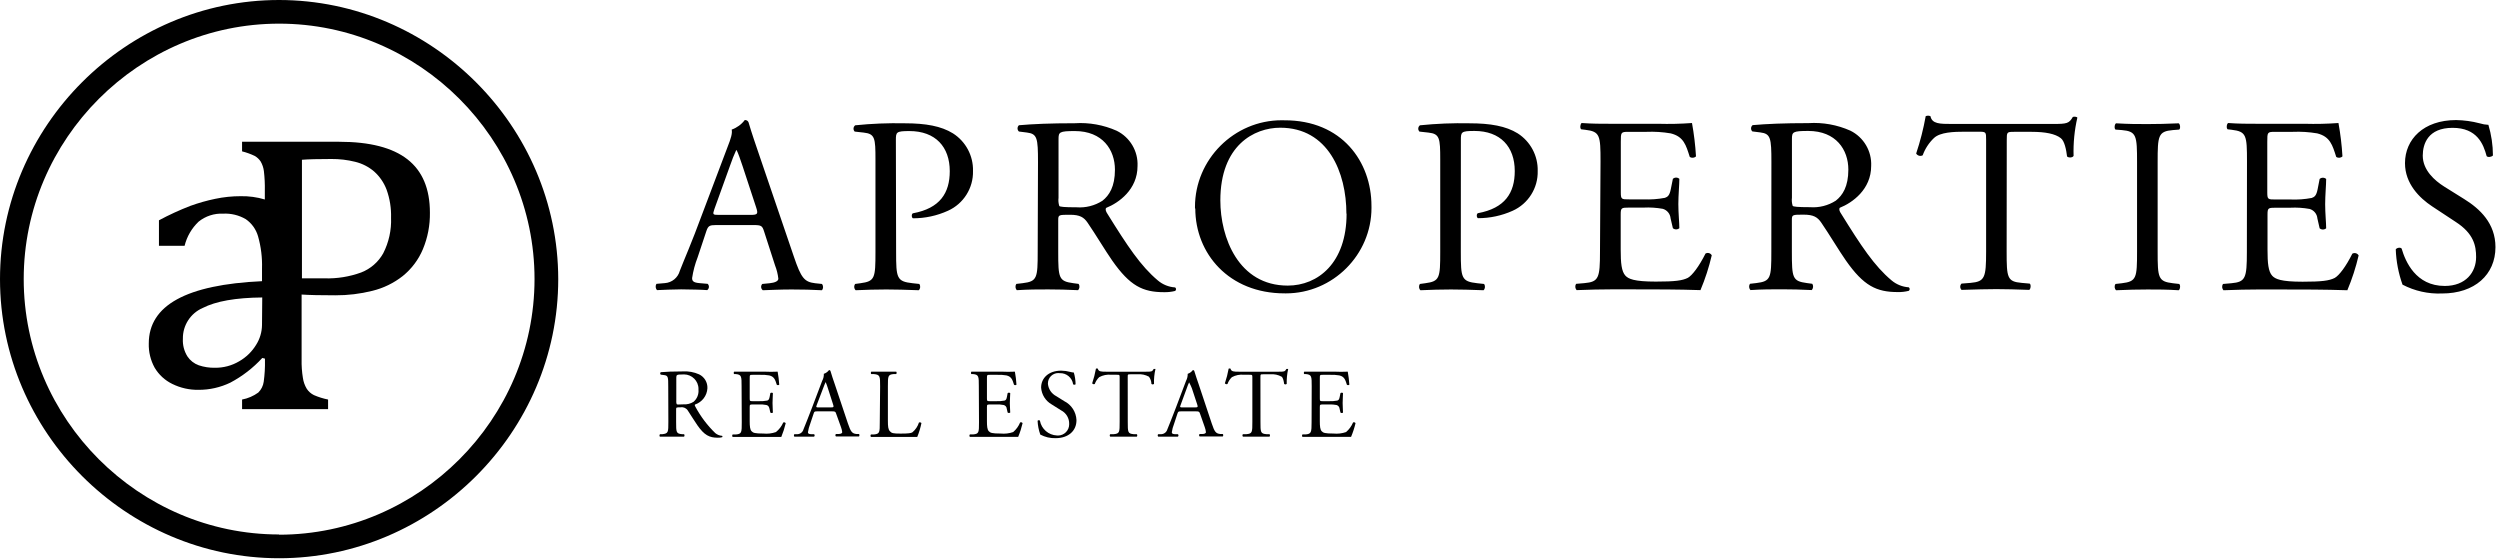 <svg clip-rule="evenodd" fill-rule="evenodd" stroke-linejoin="round" stroke-miterlimit="2" viewBox="0 0 425 95" xmlns="http://www.w3.org/2000/svg"><g fill-rule="nonzero" transform="translate(-107.85 -23)"><path d="m237.74 62.33c-.3-.94-.47-1.07-1.75-1.07h-6.43c-1.07 0-1.32.13-1.62 1l-1.49 4.48c-.445 1.138-.76 2.322-.94 3.53 0 .51.22.77 1.24.86l1.4.12c.139.13.217.312.217.503 0 .226-.111.438-.297.567-1.11-.09-2.43-.09-4.43-.13-1.41 0-2.94.09-4.09.13-.279-.289-.317-.738-.09-1.07l1.41-.12c1.206-.081 2.234-.924 2.55-2.09.77-2 2-4.73 3.75-9.5l4.35-11.51c.6-1.53.85-2.34.72-3 .882-.312 1.654-.875 2.22-1.62.274-.033.538.124.64.38.55 1.88 1.23 3.84 1.87 5.71l5.84 17.13c1.24 3.66 1.79 4.3 3.62 4.52l1.15.12c.259.308.259.762 0 1.07-1.74-.09-3.24-.13-5.15-.13s-3.67.09-4.9.13c-.181-.136-.287-.349-.287-.575 0-.184.071-.361.197-.495l1.24-.12c.89-.09 1.49-.35 1.49-.77-.086-.775-.274-1.535-.56-2.26zm-8.44-3.8c-.34 1-.29 1 .9 1h5.24c1.24 0 1.32-.17.94-1.32l-2.3-7c-.34-1-.73-2.17-1-2.68h-.08c-.378.818-.712 1.656-1 2.51zm30.85-11.71c0-1.36.05-1.54 2.3-1.54 4.43 0 6.86 2.69 6.86 6.82 0 3.71-1.66 6.31-6.26 7.16-.26.09-.26.72 0 .85 2.052.006 4.082-.431 5.95-1.28 2.651-1.188 4.337-3.866 4.26-6.77.064-2.578-1.232-5.008-3.41-6.39-2-1.24-4.64-1.71-8.18-1.71-2.814-.06-5.63.054-8.43.34-.183.134-.292.347-.292.574 0 .185.073.363.202.496l1.53.17c1.92.21 2 .94 2 4.56v15.72c0 4.47-.09 5-2.56 5.33l-.89.12c-.242.326-.207.784.08 1.07 1.88-.08 3.41-.13 5.2-.13s3.11.05 5.54.13c.28-.29.313-.742.08-1.07l-1.13-.12c-2.72-.3-2.81-.86-2.81-5.33zm24.16 3.71c0-4.05-.13-4.78-1.88-5l-1.36-.17c-.152-.136-.238-.331-.238-.535s.086-.399.238-.535c2.39-.21 5.33-.34 9.5-.34 2.442-.155 4.885.285 7.12 1.28 2.265 1.114 3.66 3.478 3.54 6 0 4-3.2 6.26-5.33 7.11-.21.26 0 .68.21 1 3.41 5.49 5.67 8.9 8.57 11.33.825.705 1.857 1.123 2.94 1.19.1.067.161.179.161.3s-.061.233-.161.3c-.611.154-1.24.224-1.87.21-3.63 0-5.8-1.06-8.82-5.37-1.11-1.58-2.86-4.51-4.18-6.43-.64-.94-1.32-1.36-3-1.36-1.92 0-2 0-2 .93v5.37c0 4.47.09 5 2.56 5.33l.9.12c.231.33.193.783-.09 1.07-1.92-.09-3.37-.13-5.07-.13s-3.33 0-5.33.13c-.283-.288-.317-.743-.08-1.07l1.06-.12c2.47-.3 2.56-.86 2.56-5.33zm3.49 6.09c-.058.471-.014.948.13 1.4.13.13.77.22 2.94.22 1.545.116 3.086-.274 4.39-1.11 1.15-.9 2.13-2.39 2.13-5.28 0-3.37-2.09-6.57-6.82-6.57-2.64 0-2.77.18-2.77 1.37zm23.2 1.83c-.002-.092-.003-.184-.003-.277 0-8.08 6.65-14.73 14.73-14.73.148 0 .296.003.443.007 9.83-.04 14.83 7.07 14.83 14.55.003.111.004.221.004.332 0 7.976-6.564 14.54-14.54 14.54-.081 0-.163-.001-.244-.002-9.46 0-15.17-6.77-15.17-14.44m25.69.89c0-7-3.11-14.61-11.25-14.61-4.43 0-10.18 3-10.18 12.36 0 6.3 3.07 14.48 11.46 14.48 5.12 0 10-3.83 10-12.23m19.43-12.52c0-1.36.05-1.54 2.3-1.54 4.43 0 6.86 2.69 6.86 6.82 0 3.71-1.66 6.31-6.26 7.16-.26.09-.26.72 0 .85 2.034.005 4.046-.425 5.9-1.26 2.651-1.188 4.337-3.866 4.26-6.77.063-2.575-1.229-5.003-3.4-6.39-2-1.24-4.65-1.71-8.19-1.71-2.814-.059-5.63.054-8.43.34-.181.136-.287.349-.287.575 0 .184.071.361.197.495l1.54.17c1.91.21 2 .94 2 4.56v15.72c0 4.47-.09 5-2.56 5.33l-.89.12c-.233.328-.2.78.08 1.07 1.88-.08 3.41-.13 5.2-.13s3.11.05 5.54.13c.28-.29.313-.742.08-1.07l-1.14-.12c-2.72-.3-2.81-.86-2.81-5.33zm23.65 19c0 4.47-.22 5.11-2.64 5.33l-1.41.12c-.231.33-.193.783.09 1.07 2.51-.09 4-.13 5.79-.13h3.84c3.79 0 7.58 0 11.41.13.807-1.915 1.449-3.896 1.92-5.92-.135-.248-.395-.402-.677-.402-.134 0-.266.035-.383.102-1.11 2.21-2.26 3.71-3 4.13-.94.47-2.17.64-5.45.64-3.75 0-4.65-.47-5.16-1-.68-.73-.81-2.17-.81-4.43v-6c0-1.11.13-1.15 1.41-1.15h2.47c1.098-.056 2.198.015 3.28.21.732.213 1.259.86 1.32 1.62l.39 1.67c.314.272.786.272 1.1 0 0-.93-.17-2.55-.17-4.09s.17-3.28.17-4.3c-.311-.281-.789-.281-1.1 0l-.35 1.74c-.21 1.07-.51 1.32-1 1.49-1.193.226-2.407.313-3.62.26h-2.47c-1.28 0-1.41 0-1.41-1.19v-8.58c0-1.62 0-1.71 1.28-1.71h3.07c1.382-.058 2.766.029 4.13.26 2.22.55 2.6 2 3.24 4 .327.229.776.191 1.06-.09-.112-1.902-.339-3.796-.68-5.67-1.913.142-3.832.185-5.75.13h-8c-1.74 0-3.19 0-5-.13-.25.13-.34.9-.08 1.07l.68.08c2.51.3 2.6.94 2.6 5.37zm29.14-15.29c0-4.05-.13-4.78-1.88-5l-1.36-.17c-.14-.134-.219-.319-.219-.513 0-.217.099-.422.269-.557 2.38-.21 5.32-.34 9.5-.34 2.438-.154 4.878.286 7.11 1.28 2.265 1.114 3.66 3.478 3.54 6 0 4-3.2 6.26-5.33 7.11-.21.26 0 .68.22 1 3.4 5.49 5.66 8.9 8.56 11.33.827.701 1.858 1.118 2.94 1.19.1.067.161.179.161.3s-.061.233-.161.3c-.611.155-1.24.226-1.87.21-3.62 0-5.8-1.06-8.82-5.37-1.11-1.58-2.86-4.51-4.18-6.43-.64-.94-1.32-1.36-3-1.36-1.92 0-2 0-2 .93v5.37c0 4.47.09 5 2.56 5.33l.9.12c.231.33.193.783-.09 1.07-1.92-.09-3.37-.13-5.07-.13s-3.33 0-5.33.13c-.283-.288-.317-.743-.08-1.07l1.06-.12c2.47-.3 2.56-.86 2.56-5.33zm3.49 6.09c-.058.471-.014.948.13 1.4.13.13.77.22 2.94.22 1.545.118 3.087-.272 4.39-1.11 1.15-.9 2.13-2.39 2.13-5.28 0-3.37-2.09-6.57-6.82-6.57-2.64 0-2.77.18-2.77 1.37zm36.52-9.74c0-1.4 0-1.45 1.24-1.45h3c2.35 0 4 .34 4.94 1.07.64.47.94 2 1.07 3.11.21.25.94.25 1.11-.09-.064-2.185.151-4.369.64-6.5-.09-.17-.56-.21-.77-.12-.64 1.11-1 1.19-3.33 1.19h-17.25c-2 0-3.36 0-3.62-1.32-.258-.114-.552-.114-.81 0-.387 2.153-.928 4.275-1.62 6.35.228.379.722.513 1.11.3.403-1.116 1.06-2.123 1.92-2.94 1.06-1 3.4-1.07 5.24-1.07h2.34c1.28 0 1.28.05 1.28 1.37v19c0 4.47-.22 5.11-2.65 5.33l-1.53.12c-.292.294-.292.776 0 1.07 2.73-.08 4.22-.13 5.92-.13s3.16.05 5.59.13c.25-.13.34-.9.08-1.07l-1.36-.12c-2.47-.22-2.56-.86-2.56-5.33zm22.15 18.87c0 4.52-.08 5.12-2.59 5.42l-1.07.12c-.231.33-.193.783.09 1.07 2.13-.09 3.57-.13 5.36-.13s3.16 0 5.29.13c.25-.13.34-.89.08-1.07l-1.06-.12c-2.52-.3-2.6-.9-2.6-5.42v-15.16c0-4.52.08-5.24 2.6-5.46l1.06-.08c.26-.17.17-.94-.08-1.07-2.13.09-3.58.13-5.29.13s-3.23 0-5.36-.13c-.26.13-.34.9-.09 1.07l1.07.08c2.51.22 2.59.94 2.59 5.46zm18.67.09c0 4.47-.22 5.11-2.65 5.33l-1.4.12c-.233.328-.2.78.08 1.07 2.52-.09 4-.13 5.8-.13h3.83c3.79 0 7.59 0 11.42.13.807-1.915 1.449-3.896 1.92-5.92-.137-.248-.399-.403-.683-.403-.136 0-.269.036-.387.103-1.1 2.21-2.25 3.71-3 4.13-.94.47-2.18.64-5.46.64-3.74 0-4.64-.47-5.15-1-.68-.73-.81-2.17-.81-4.43v-6c0-1.11.13-1.15 1.41-1.15h2.47c1.098-.056 2.198.015 3.28.21.732.213 1.259.86 1.32 1.62l.38 1.67c.318.274.792.274 1.11 0 0-.93-.17-2.55-.17-4.09s.17-3.28.17-4.3c-.316-.278-.794-.278-1.11 0l-.34 1.74c-.21 1.07-.51 1.32-1 1.49-1.193.226-2.407.313-3.62.26h-2.53c-1.28 0-1.41 0-1.41-1.19v-8.6c0-1.62 0-1.71 1.28-1.71h3.06c1.385-.058 2.773.029 4.14.26 2.21.55 2.6 2 3.24 4 .327.229.776.191 1.06-.09-.112-1.902-.339-3.796-.68-5.67-1.913.141-3.832.185-5.75.13h-8c-1.75 0-3.2 0-5-.13-.26.13-.34.9-.09 1.07l.69.08c2.51.3 2.6.94 2.6 5.37zm33.18 7.07c5.54 0 9.08-3.19 9.08-7.88 0-4.05-2.65-6.52-5.33-8.18l-3.41-2.13c-1.58-1-3.62-2.77-3.62-5.24 0-2 .89-4.73 5.07-4.73s5.24 2.77 5.79 4.81c.22.26.9.13 1.07-.12-.006-1.761-.266-3.513-.77-5.2-.506-.021-1.007-.108-1.49-.26-1.307-.343-2.649-.527-4-.55-5.54 0-8.69 3.28-8.69 7.33 0 3.49 2.47 5.92 4.6 7.33l4 2.64c3.11 2 3.49 4.09 3.49 6 0 2.56-1.75 4.9-5.33 4.9-4.94 0-6.69-4.17-7.33-6.35-.17-.25-.8-.17-1 .13.073 2.047.461 4.071 1.15 6 2.07 1.08 4.387 1.598 6.72 1.5"/><path d="m155.3 23c-26.03 0-47.45 21.42-47.45 47.45s21.42 47.45 47.45 47.45 47.45-21.42 47.45-47.45c-.033-26.018-21.432-47.417-47.45-47.45zm0 90.86c-23.82 0-43.42-19.6-43.42-43.42s19.6-43.42 43.42-43.42 43.42 19.6 43.42 43.42v.01c-.011 23.82-19.6 43.423-43.42 43.45z"/><path d="m165.52 47.1h-16.52v1.63c.744.187 1.468.449 2.16.78.401.232.744.554 1 .94.29.501.477 1.056.55 1.63.131 1.108.184 2.224.16 3.34v1.49c-1.333-.399-2.719-.588-4.11-.56-1.455-.001-2.906.149-4.33.45-1.437.299-2.85.7-4.23 1.2-1.826.706-3.606 1.524-5.33 2.45v4.33h4.36c.386-1.566 1.212-2.989 2.38-4.1 1.179-.95 2.668-1.434 4.18-1.36 1.34-.067 2.67.256 3.83.93 1.019.702 1.762 1.739 2.1 2.93.502 1.775.728 3.616.67 5.46v2.16c-6.42.293-11.233 1.32-14.44 3.08s-4.81 4.263-4.81 7.51c-.041 1.438.305 2.861 1 4.12.708 1.194 1.752 2.154 3 2.76 1.386.683 2.915 1.026 4.46 1 1.869.008 3.716-.409 5.4-1.22 2.04-1.079 3.88-2.5 5.44-4.2l.45.12v.25c.027 1.227-.043 2.454-.21 3.67-.095.698-.419 1.345-.92 1.84-.82.597-1.763 1.004-2.76 1.19v1.63h14.62v-1.63c-.824-.164-1.629-.416-2.4-.75-.495-.242-.916-.611-1.22-1.07-.342-.566-.567-1.195-.66-1.85-.169-1.034-.242-2.082-.22-3.13v-11.05c1.35.09 3.26.13 5.73.13 2.12.01 4.233-.245 6.29-.76 1.892-.46 3.662-1.323 5.19-2.53 1.489-1.207 2.657-2.763 3.4-4.53.826-1.972 1.234-4.093 1.2-6.23 0-4.06-1.273-7.083-3.82-9.07s-6.41-2.98-11.59-2.98zm-13.13 31.16c-.015 1.191-.361 2.355-1 3.36-.708 1.161-1.699 2.125-2.88 2.8-1.244.736-2.665 1.116-4.11 1.1-.937.02-1.871-.122-2.76-.42-.789-.282-1.467-.812-1.93-1.51-.561-.896-.83-1.945-.77-3-.042-2.258 1.289-4.329 3.36-5.23 2.24-1.153 5.617-1.75 10.13-1.79zm20.61-12.2c-.833 1.489-2.159 2.642-3.75 3.26-1.988.724-4.095 1.063-6.21 1h-3.86v-20.16c1.11-.09 2.76-.13 5-.13 1.368-.012 2.732.149 4.06.48 1.188.289 2.292.854 3.22 1.65.94.843 1.663 1.899 2.11 3.08.55 1.532.808 3.153.76 4.78.082 2.094-.376 4.174-1.33 6.04z"/><path d="m221.45 88.71c0-1.59 0-1.87-.73-1.95l-.54-.07c-.063-.051-.1-.128-.1-.21s.037-.159.1-.21c.93-.08 2.09-.13 3.73-.13.957-.063 1.914.109 2.79.5.897.434 1.453 1.364 1.41 2.36-.066 1.267-.906 2.369-2.11 2.77-.09.1 0 .27.08.4.884 1.647 2.018 3.148 3.36 4.45.326.277.733.441 1.16.47.042.025.068.071.068.12s-.026.095-.068.12c-.238.061-.484.088-.73.08-1.42 0-2.28-.42-3.46-2.11-.44-.61-1.13-1.77-1.64-2.52-.253-.4-.722-.613-1.19-.54-.75 0-.79 0-.79.37v2.11c0 1.75 0 2 1 2.09h.35c.1.121.1.299 0 .42h-4.09c-.1 0-.13-.3 0-.42h.42c1-.12 1-.34 1-2.09zm1.37 2.39c-.023.188-.006.379.05.56s.3.08 1.16.08c.604.042 1.207-.108 1.72-.43.602-.514.916-1.292.84-2.08.002-.04.003-.08.003-.12 0-1.35-1.111-2.46-2.46-2.46-.074 0-.149.003-.223.01-1 0-1.09.06-1.09.53z"/><path d="m233.92 88.69c0-1.73 0-2-1-2.1h-.27c-.1-.06-.07-.36 0-.41h5.14c.753.038 1.507.038 2.26 0 .133.734.223 1.475.27 2.22-.121.1-.299.1-.42 0-.25-.78-.4-1.37-1.27-1.58-.535-.091-1.078-.125-1.62-.1h-1.21c-.5 0-.5 0-.5.67v3.34c0 .47.05.47.55.47h1c.476.018.952-.016 1.42-.1.21-.07.32-.17.41-.59l.13-.68c.08-.1.37-.1.43 0 0 .41-.06 1.06-.06 1.69s.06 1.24.06 1.61c-.06.11-.35.11-.43 0l-.15-.65c-.07-.3-.18-.55-.52-.63-.425-.083-.858-.113-1.29-.09h-1c-.5 0-.55 0-.55.46v2.35c0 .89.05 1.46.32 1.74s.55.39 2 .39c.723.075 1.454-.01 2.14-.25.54-.43.965-.987 1.24-1.62.148-.082.337-.028.42.12-.188.795-.439 1.574-.75 2.33h-8.27c-.1-.121-.1-.299 0-.42h.55c1-.09 1-.34 1-2.09z"/><path d="m250 93.34c-.11-.36-.18-.41-.68-.41h-2.53c-.42 0-.52 0-.63.4l-.59 1.76c-.174.445-.298.908-.37 1.38 0 .2.08.31.49.34h.55c.063.051.1.128.1.21s-.037.159-.1.21h-3.35c-.1-.121-.1-.299 0-.42h.55c.475-.028.88-.36 1-.82.3-.77.77-1.86 1.47-3.73l1.71-4.52c.203-.363.3-.775.28-1.19.35-.116.657-.336.88-.63.107-.012.21.05.25.15.21.74.48 1.51.73 2.24l2.24 6.69c.49 1.44.71 1.69 1.43 1.78h.45c.11.08.08.35 0 .42h-3.92c-.06-.053-.095-.13-.095-.21s.035-.157.095-.21h.48c.35 0 .59-.14.59-.3-.035-.305-.109-.604-.22-.89zm-3.31-1.48c-.13.38-.12.4.35.4h2.06c.49 0 .52-.07.37-.52l-.88-2.74c-.107-.357-.234-.707-.38-1.05-.05.08-.22.49-.41 1z"/><path d="m257.47 88.69c0-1.75 0-2-1.09-2.1h-.42c-.1-.06-.07-.36 0-.41h4.23c.1 0 .13.35 0 .41h-.4c-1 .08-1 .35-1 2.1v5.83c0 1 .05 1.48.35 1.8s.5.39 1.82.39 1.78-.07 2-.22c.522-.435.907-1.012 1.11-1.66.1-.08.42 0 .42.1-.161.804-.399 1.591-.71 2.35h-7.87c-.104-.12-.104-.3 0-.42h.5c1-.1 1-.34 1-2.09z"/><path d="m274.25 88.69c0-1.73 0-2-1-2.1h-.27c-.1-.06-.06-.36 0-.41h5.15c.75.038 1.5.038 2.25 0 .138.733.228 1.475.27 2.22-.121.1-.299.1-.42 0-.25-.78-.4-1.37-1.27-1.58-.535-.092-1.078-.125-1.62-.1h-1.2c-.51 0-.51 0-.51.67v3.34c0 .47.05.47.56.47h1c.479.018.958-.016 1.43-.1.2-.07.32-.17.4-.59l.13-.68c.128-.103.312-.103.44 0 0 .41-.07 1.06-.07 1.69s.07 1.24.07 1.61c-.128.103-.312.103-.44 0l-.15-.65c-.017-.3-.228-.556-.52-.63-.425-.083-.858-.113-1.29-.09h-1c-.51 0-.56 0-.56.46v2.35c0 .89.05 1.46.32 1.74s.55.39 2 .39c.723.073 1.453-.012 2.14-.25.519-.44.924-1 1.18-1.63.148-.082.337-.028.42.12-.184.796-.435 1.576-.75 2.33h-8.21c-.1-.121-.1-.299 0-.42h.55c1-.09 1-.34 1-2.09z"/><path d="m287.3 97.49c-.905.025-1.801-.186-2.6-.61-.27-.756-.425-1.548-.46-2.35.09-.11.34-.15.4 0 .259 1.398 1.46 2.44 2.88 2.5.063.006.127.01.19.01 1.043 0 1.9-.858 1.9-1.9 0-.014 0-.027 0-.04.038-.978-.498-1.894-1.37-2.34l-1.59-1c-1.047-.59-1.729-1.671-1.81-2.87 0-1.59 1.24-2.88 3.42-2.88.524.008 1.045.082 1.55.22.192.055.39.089.59.1.192.65.293 1.323.3 2-.121.1-.299.1-.42 0-.153-1.12-1.151-1.947-2.28-1.89-.084-.012-.169-.019-.254-.019-.96 0-1.75.79-1.75 1.75 0 .04.001.08.004.119.094.882.629 1.659 1.42 2.06l1.34.84c1.227.609 2.029 1.841 2.09 3.21.02 1.84-1.37 3.09-3.55 3.09z"/><path d="m299.57 94.72c0 1.75 0 2 1 2.09h.54c.1.121.1.299 0 .42h-4.52c-.114-.116-.114-.304 0-.42h.6c1-.09 1-.34 1-2.09v-7.48c0-.52 0-.53-.5-.53h-.92c-.712-.079-1.432.064-2.06.41-.337.323-.594.72-.75 1.16-.154.084-.35.03-.44-.12.274-.813.488-1.645.64-2.49.102-.045.218-.045.32 0 .1.53.65.52 1.42.52h6.77c.91 0 1.06 0 1.31-.47h.3c-.193.832-.278 1.686-.25 2.54-.058.059-.137.092-.22.092s-.162-.033-.22-.092c-.012-.44-.159-.866-.42-1.22-.591-.328-1.267-.471-1.94-.41h-1.18c-.51 0-.49 0-.49.56z"/><path d="m311.86 93.34c-.12-.36-.19-.41-.69-.41h-2.52c-.42 0-.52 0-.64.4l-.58 1.76c-.179.443-.303.907-.37 1.38 0 .2.08.31.48.34h.55c.063.051.1.128.1.21s-.037.159-.1.21h-3.34c-.1-.07-.14-.34 0-.42h.55c.472-.034.874-.364 1-.82.3-.77.77-1.86 1.47-3.73l1.71-4.52c.193-.366.29-.776.28-1.19.348-.116.651-.336.87-.63.108-.016.213.047.25.15.22.74.49 1.51.74 2.24l2.23 6.69c.48 1.44.7 1.69 1.42 1.78h.45c.12.08.09.35 0 .42h-3.93c-.06-.053-.095-.13-.095-.21s.035-.157.095-.21h.49c.35 0 .58-.14.58-.3-.03-.305-.101-.604-.21-.89zm-3.31-1.48c-.14.38-.12.4.35.4h2.1c.49 0 .52-.07.37-.52l-.9-2.73c-.138-.345-.295-.682-.47-1.01-.152.325-.286.659-.4 1z"/><path d="m322.13 94.72c0 1.75 0 2 1 2.09h.54c.1.121.1.299 0 .42h-4.52c-.114-.116-.114-.304 0-.42h.6c1-.09 1-.34 1-2.09v-7.48c0-.52 0-.53-.5-.53h-.92c-.712-.079-1.432.064-2.06.41-.337.323-.594.72-.75 1.16-.155.078-.346.026-.44-.12.274-.813.488-1.645.64-2.49.102-.045.218-.045.32 0 .1.53.65.52 1.42.52h6.77c.91 0 1.06 0 1.31-.47h.3c-.189.833-.273 1.686-.25 2.54-.058.059-.137.092-.22.092s-.162-.033-.22-.092c-.05-.41-.16-1-.42-1.22-.591-.328-1.267-.471-1.94-.41h-1.18c-.5 0-.49 0-.49.56z"/><path d="m330.84 88.69c0-1.73 0-2-1-2.1h-.27c-.1-.06-.07-.36 0-.41h5.14c.753.038 1.507.038 2.26 0 .133.734.223 1.475.27 2.22-.121.1-.299.1-.42 0-.25-.78-.4-1.37-1.27-1.58-.535-.091-1.078-.125-1.62-.1h-1.21c-.5 0-.5 0-.5.67v3.34c0 .47.05.47.55.47h1c.476.018.952-.016 1.42-.1.2-.07.32-.17.4-.59l.14-.68c.08-.1.37-.1.43 0 0 .41-.06 1.06-.06 1.69s.06 1.24.06 1.61c-.06.11-.35.11-.43 0l-.15-.65c-.026-.297-.233-.548-.52-.63-.425-.082-.858-.112-1.29-.09h-1c-.5 0-.55 0-.55.46v2.35c0 .89.05 1.46.32 1.74s.55.39 2 .39c.723.073 1.453-.012 2.14-.25.519-.442.927-1.001 1.19-1.63.148-.082.337-.028.42.12-.187.797-.441 1.576-.76 2.33h-8.26c-.1-.121-.1-.299 0-.42h.55c.95-.09 1-.34 1-2.09z"/></g></svg>